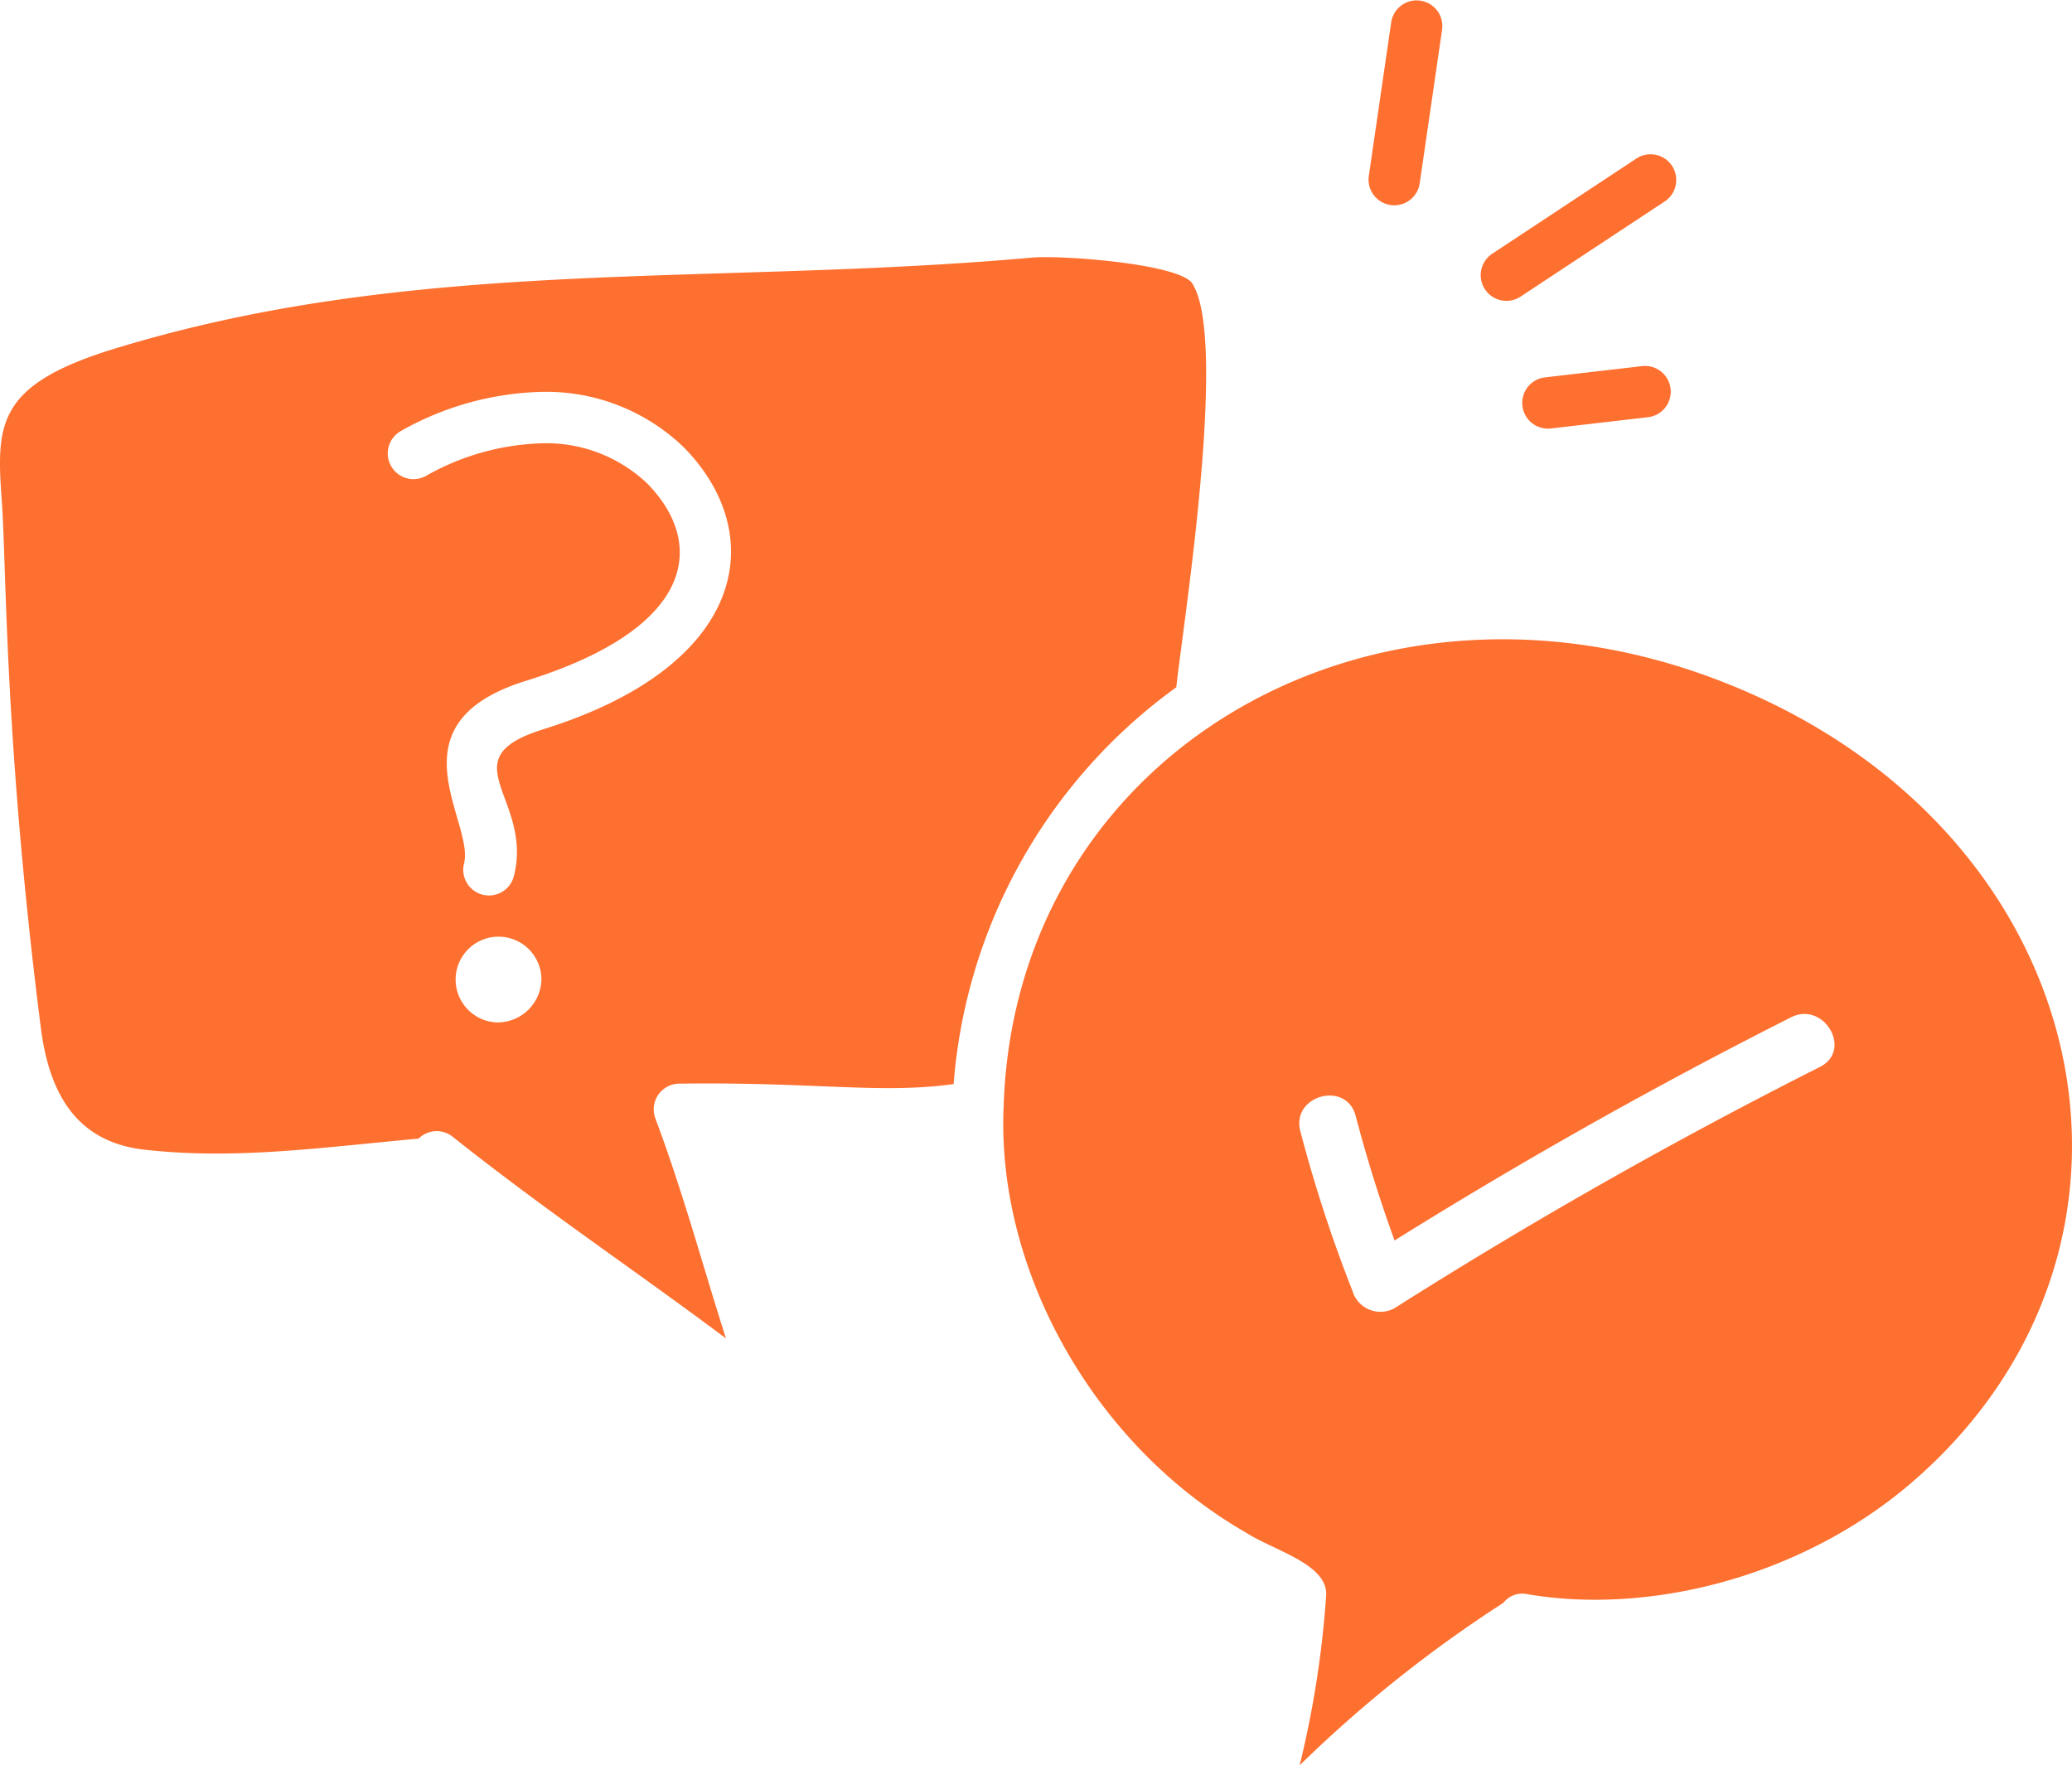 <svg id="Group_366" data-name="Group 366" xmlns="http://www.w3.org/2000/svg" xmlns:xlink="http://www.w3.org/1999/xlink" width="155.574" height="132.573" viewBox="0 0 155.574 132.573">
  <defs>
    <clipPath id="clip-path">
      <rect id="Rectangle_220" data-name="Rectangle 220" width="155.574" height="132.573" fill="#fe7030"/>
    </clipPath>
  </defs>
  <g id="Group_365" data-name="Group 365" clip-path="url(#clip-path)">
    <path id="Path_715" data-name="Path 715" d="M89.457,55.239C88.131,53.8,79.571,53.2,77.51,53.386c-24.258,2.171-46.392-.147-69.248,6.947C-.363,63.046-.266,66.033.14,71.767c.355,4.988.193,18,2.928,39.473.648,5.091,2.791,8.643,7.929,9.159,6.8.74,13.16-.19,20.432-.847a1.911,1.911,0,0,1,2.531-.161c7.255,5.752,13.541,9.923,20.546,15.162-1.781-5.579-3.185-10.875-5.3-16.521a1.932,1.932,0,0,1,1.782-2.609c10.338-.139,15.073.794,20.613.032a40.657,40.657,0,0,1,16.72-29.8c.465-4.439,3.988-26.381,1.14-30.414M37.27,110.823a3.221,3.221,0,1,1,3.382-3.217,3.3,3.3,0,0,1-3.382,3.217m3.509-22.008c-7.167,2.232-.74,5.168-2.185,10.985a1.931,1.931,0,1,1-3.748-.93c.779-3.131-5.7-10.473,4.617-13.69,12.962-4.027,13.464-10.429,9.128-14.835a11,11,0,0,0-7.841-3.014h-.01a18.711,18.711,0,0,0-8.765,2.455,1.931,1.931,0,1,1-1.82-3.406,22.511,22.511,0,0,1,10.584-2.911h.013a14.868,14.868,0,0,1,10.589,4.165c6.436,6.539,4.787,16.4-10.563,21.179" transform="translate(0 -34.042)" fill="#fe7030"/>
    <path id="Path_716" data-name="Path 716" d="M285.588,1.652,283.9,13.238a1.931,1.931,0,0,0,3.821.558L289.409,2.21a1.931,1.931,0,0,0-3.821-.558" transform="translate(-181.128 0)" fill="#fe7030"/>
    <path id="Path_717" data-name="Path 717" d="M321.532,32.879a1.932,1.932,0,0,0-2.676-.547l-10.82,7.147a1.93,1.93,0,0,0,2.126,3.222l10.822-7.147a1.933,1.933,0,0,0,.547-2.676" transform="translate(-195.991 -20.426)" fill="#fe7030"/>
    <path id="Path_718" data-name="Path 718" d="M324.719,75.947l-7.293.847a1.931,1.931,0,0,0,.445,3.836l7.294-.847a1.931,1.931,0,1,0-.446-3.836" transform="translate(-201.445 -48.45)" fill="#fe7030"/>
    <path id="Path_719" data-name="Path 719" d="M263.009,136.191c-26.637-11.015-54.052,4.745-54.861,31.579-.536,12.236,6.733,25.36,18.158,31.935,2.083,1.361,6.189,2.367,6.061,4.737a75.176,75.176,0,0,1-1.993,12.764,97.171,97.171,0,0,1,15.163-12.117l.148-.1a1.781,1.781,0,0,1,1.714-.65c9.283,1.626,21.175-1.316,29.617-8.974,19.612-17.712,13.086-48.019-14.007-59.176m6.434,28.567q-16.4,8.272-31.935,18.113a2.186,2.186,0,0,1-3.165-1.288,106.221,106.221,0,0,1-3.917-12c-.7-2.689,3.453-3.826,4.156-1.146q1.244,4.748,2.919,9.355,14.5-9.048,29.768-16.758c2.472-1.247,4.652,2.472,2.175,3.721" transform="translate(-132.792 -84.632)" fill="#fe7030"/>
  </g>
</svg>
